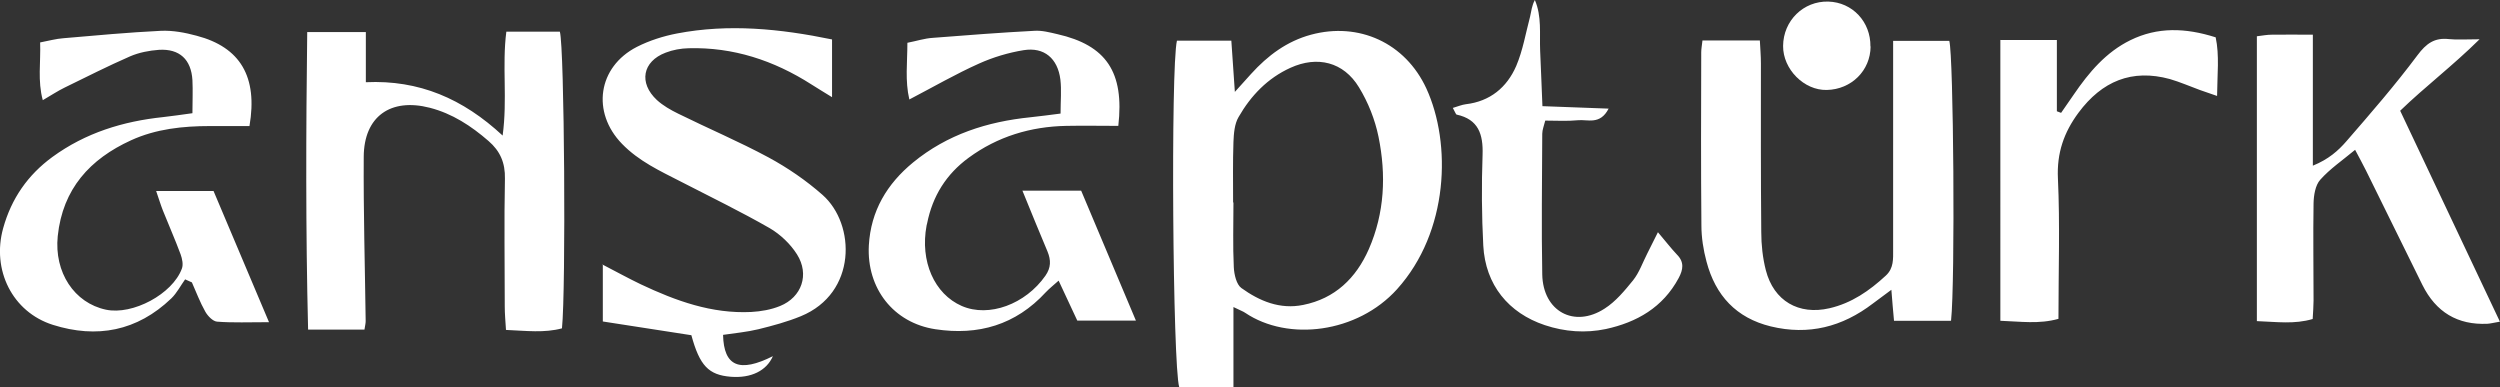 <svg id="Layer_1" xmlns="http://www.w3.org/2000/svg" version="1.1" viewBox="0 0 142 22"><rect x="0" y="0" width="142" height="22" fill="#333333" stroke="none"/><defs><style>.st0{fill:#fff}</style></defs><path class="st0" d="M70.06 17.46v4.53h-3.08c-.37-1.24-.49-18.14-.13-19.68h3.09c.06.87.12 1.77.2 2.91.4-.45.66-.73.92-1.02.95-1.05 2.04-1.86 3.41-2.23 2.71-.73 5.35.46 6.55 3.06 1.43 3.12 1.28 8.13-1.67 11.4-2.25 2.49-6.18 2.98-8.62 1.34-.13-.09-.29-.14-.67-.33Zm-.02-5.96h.02c0 1.23-.04 2.46.02 3.68.02.41.15.98.43 1.18 1.03.74 2.19 1.23 3.51.96 1.8-.36 3-1.51 3.73-3.17.9-2.06.99-4.22.55-6.38-.2-.98-.59-1.96-1.11-2.81-.88-1.45-2.37-1.8-3.89-1.11-1.3.59-2.25 1.58-2.95 2.8-.23.39-.27.93-.29 1.41-.04 1.14-.02 2.29-.02 3.44M20.7 18.72h-3.2c-.14-5.65-.12-11.23-.05-16.9h3.33v2.85c3.02-.14 5.51.93 7.77 3.03.28-2.06-.04-3.96.21-5.9h3.04c.26.89.35 14.6.12 16.85-1 .27-2.02.14-3.18.09-.03-.48-.07-.91-.07-1.34 0-2.41-.04-4.83.01-7.25.02-.9-.27-1.57-.93-2.14-.99-.86-2.06-1.56-3.34-1.89-2.22-.57-3.74.49-3.75 2.79-.02 3.11.07 6.22.11 9.33 0 .12-.03.24-.07.49Zm90.09-.5h-3.21c-.05-.57-.1-1.08-.15-1.76l-1.05.78c-1.74 1.33-3.65 1.82-5.8 1.3-1.96-.48-3.14-1.75-3.65-3.68-.18-.67-.29-1.37-.29-2.06-.03-3.28-.02-6.55-.01-9.83 0-.19.04-.39.07-.67h3.26c.02.43.06.86.06 1.29 0 3.19-.01 6.39.02 9.58 0 .73.08 1.48.26 2.18.45 1.75 1.87 2.56 3.61 2.16 1.26-.29 2.27-.99 3.21-1.86.45-.42.41-.94.41-1.48V2.32h3.19c.24.85.34 13.65.1 15.89Zm31.21.05c-.4.07-.55.11-.71.12-1.7.08-2.93-.66-3.7-2.21-1.06-2.16-2.13-4.32-3.2-6.49-.18-.36-.37-.71-.62-1.18-.72.6-1.43 1.08-1.98 1.7-.28.31-.37.88-.38 1.34-.03 1.85 0 3.69 0 5.53 0 .32-.03.65-.05 1.04-1.04.31-2.06.16-3.17.12V2.06c.32-.04.59-.09.86-.09.72-.01 1.44 0 2.32 0v7.44c.89-.36 1.44-.85 1.9-1.38 1.38-1.59 2.77-3.19 4.04-4.89.5-.67.97-1.01 1.78-.92.47.05.96.01 1.75.01-1.54 1.52-3.08 2.68-4.51 4.06 1.88 3.97 3.74 7.9 5.67 11.99ZM34.21 15.02c.83.43 1.5.8 2.19 1.13 1.99.94 4.03 1.68 6.27 1.57.55-.03 1.13-.13 1.64-.34 1.23-.5 1.68-1.79.96-2.93-.37-.59-.95-1.14-1.55-1.49-1.64-.94-3.35-1.77-5.04-2.64-1.19-.61-2.39-1.16-3.35-2.15-1.74-1.79-1.38-4.37.85-5.51.71-.36 1.5-.61 2.28-.76 2.93-.56 5.84-.27 8.8.34v3.28c-.46-.29-.83-.5-1.18-.73-2.13-1.36-4.44-2.12-6.97-2.05-.43.01-.89.09-1.3.25-1.32.5-1.54 1.72-.5 2.69.35.32.79.57 1.22.78 1.7.84 3.45 1.58 5.12 2.48 1.09.59 2.14 1.31 3.07 2.13 1.89 1.67 1.96 5.58-1.23 6.89-.78.32-1.6.54-2.41.74-.66.16-1.34.22-2.01.32.04 1.8.94 2.16 2.83 1.21-.36.83-1.24 1.26-2.39 1.17-1.26-.1-1.77-.63-2.24-2.36-1.63-.25-3.29-.51-5.03-.78v-3.25h-.01Zm-23.69.84c-.26.36-.47.78-.79 1.09-1.94 1.86-4.23 2.29-6.73 1.5-2.3-.73-3.48-3.12-2.82-5.49.47-1.69 1.4-3.02 2.79-4.04 1.89-1.38 4.02-2.03 6.3-2.27.51-.06 1.03-.13 1.66-.22 0-.67.03-1.28 0-1.88-.07-1.17-.73-1.79-1.9-1.72-.55.04-1.13.15-1.64.37-1.26.55-2.48 1.17-3.71 1.77-.39.19-.77.44-1.25.72-.3-1.11-.11-2.14-.15-3.28.48-.09.9-.21 1.33-.24 1.85-.16 3.69-.33 5.53-.42.67-.03 1.37.1 2.03.28 2.48.65 3.48 2.33 3 5.13h-2.24c-1.54 0-3.07.16-4.49.81-2.32 1.06-3.88 2.75-4.16 5.44-.21 2.06.94 3.8 2.74 4.18 1.52.32 3.78-.89 4.31-2.33.09-.23.02-.56-.07-.81-.31-.84-.68-1.67-1.01-2.5-.13-.33-.23-.67-.38-1.1h3.26c1.01 2.39 2.04 4.81 3.15 7.45-1.13 0-2.05.04-2.95-.03-.24-.02-.53-.32-.67-.57-.3-.53-.51-1.1-.76-1.66-.13-.06-.25-.11-.38-.17Zm47.56-5.03h3.33c1.01 2.39 2.03 4.81 3.11 7.38h-3.33c-.33-.7-.67-1.43-1.06-2.27-.28.25-.52.44-.73.66-1.71 1.86-3.84 2.47-6.27 2.1-2.38-.36-3.91-2.32-3.78-4.76.11-1.97 1.04-3.5 2.51-4.71 1.95-1.6 4.22-2.32 6.67-2.57.55-.06 1.1-.13 1.71-.21 0-.72.06-1.33-.01-1.93-.15-1.2-.92-1.86-2.09-1.67-.86.14-1.73.4-2.53.76-1.32.59-2.58 1.32-3.96 2.04-.25-1.07-.11-2.1-.11-3.22.52-.1.97-.25 1.44-.28 1.92-.15 3.85-.3 5.77-.4.43-.03.88.09 1.31.19 2.77.63 3.81 2.15 3.46 5.21-.97 0-1.97-.02-2.96 0-2.02.04-3.89.6-5.54 1.81-1.27.93-2.05 2.17-2.36 3.73l-.03.12c-.38 2.03.44 3.89 2 4.57 1.54.67 3.62-.1 4.75-1.72.32-.46.32-.88.12-1.37-.46-1.08-.9-2.18-1.43-3.47v.02Zm55.52-8.56h3.23v4.05l.24.09c.24-.35.48-.69.72-1.04.86-1.26 1.83-2.41 3.22-3.09 1.53-.75 3.11-.71 4.84-.16.22 1.03.09 2.11.08 3.33-.4-.14-.7-.24-.98-.34-.57-.21-1.12-.45-1.7-.62-2.16-.59-3.86.12-5.19 1.91-.83 1.12-1.24 2.29-1.17 3.74.12 2.61.03 5.24.03 7.97-1.1.31-2.16.15-3.3.11V2.27h-.01ZM82.52 6.13c.3-.09.51-.18.74-.21 1.37-.16 2.33-.95 2.86-2.17.38-.89.54-1.87.79-2.81.07-.31.1-.63.27-.94.4.93.26 1.92.3 2.88.04 1.02.09 2.03.13 3.15 1.27.05 2.44.09 3.76.14-.49.95-1.2.6-1.75.66-.59.06-1.2.02-1.85.02-.07.29-.17.52-.17.75-.01 2.67-.05 5.33 0 7.99.04 2.09 1.81 3.06 3.54 1.94.63-.4 1.14-1.02 1.62-1.61.35-.44.54-1 .8-1.51.18-.35.35-.71.61-1.22.42.49.73.9 1.08 1.27.43.43.35.86.1 1.33-.9 1.68-2.39 2.52-4.14 2.9-1.15.24-2.32.16-3.46-.22-2.07-.69-3.38-2.29-3.5-4.52-.09-1.72-.1-3.44-.04-5.16.04-1.17-.24-2.01-1.47-2.28-.05-.01-.08-.13-.22-.38"/><path class="st0" d="M106.25 2.64c-.01 1.37-1.09 2.44-2.49 2.47-1.29.03-2.49-1.18-2.48-2.5.01-1.44 1.16-2.56 2.57-2.52 1.37.04 2.41 1.15 2.39 2.55Z"/></svg>